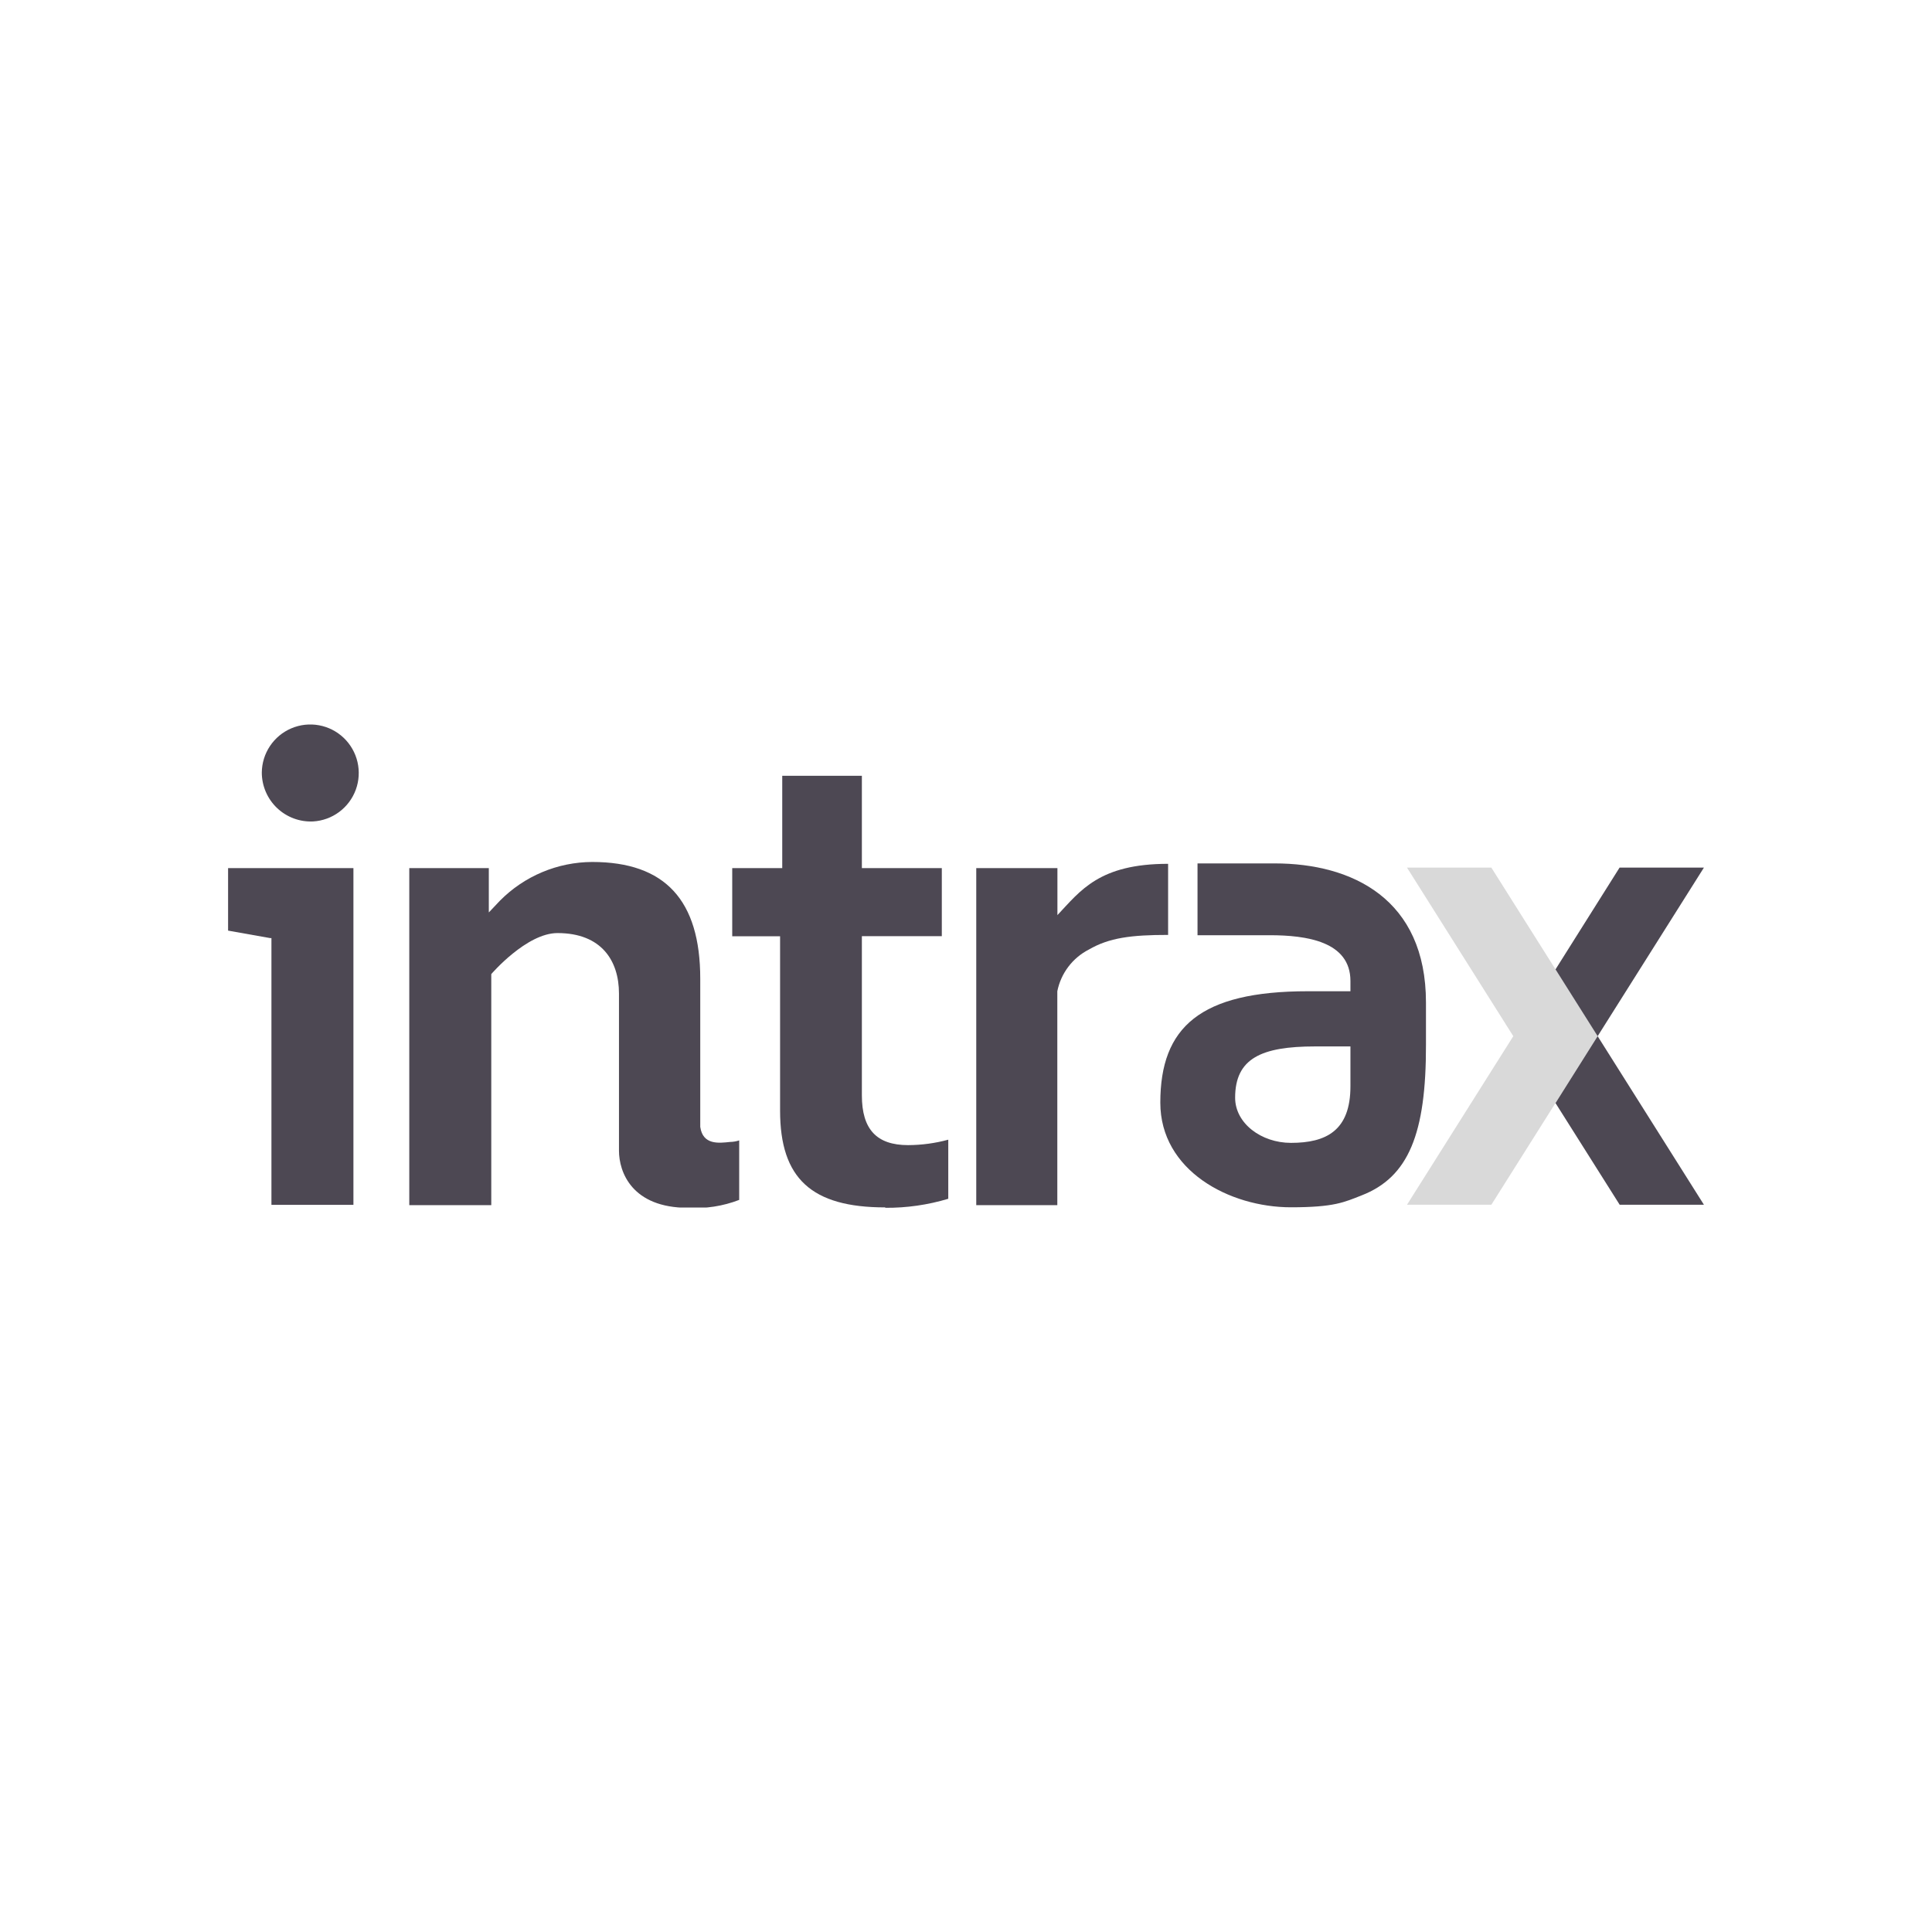 <?xml version="1.0" encoding="UTF-8"?> <svg xmlns="http://www.w3.org/2000/svg" width="576" height="576" viewBox="0 0 576 576" fill="none"><g clip-path="url(#clip0_991_10893)"><path d="M444.628 359.174H419.48L451.167 308.921L419.48 258.668H444.628L476.314 308.921L444.628 359.174Z" fill="#D9D9D9"></path><path d="M508 258.668H482.853L463.755 289.01L476.314 308.921L463.755 328.863L482.883 359.174H508L476.314 308.921L508 258.668Z" fill="#4D4853"></path><path d="M380.033 257.414H357.025V278.824H371.019H378.566C389.475 278.824 402.614 280.66 402.614 292.466V295.525H389.933C357.819 295.525 345.933 306.23 345.933 328.741C345.933 348.959 366.466 359.939 384.891 359.939C397.847 359.939 400.78 358.41 405.944 356.391C419.939 350.947 425.194 338.039 425.133 311.429V298.889C425.133 267.997 403.133 257.414 380.033 257.414ZM402.614 323.878C402.614 337.091 395.372 340.731 384.891 340.731C376 340.731 368.239 334.889 368.239 327.273C368.239 315.558 376.03 311.98 392.072 311.98H402.614V323.878Z" fill="#4D4853"></path><path d="M348.256 257.536C327.692 257.536 322.131 265.55 315.256 272.829V258.821H291.056V359.297H315.225V295.524C315.755 292.881 316.874 290.392 318.498 288.242C320.122 286.092 322.21 284.337 324.606 283.106C330.717 279.558 337.286 278.732 348.256 278.732V257.536Z" fill="#4D4853"></path><path d="M263.922 359.969C241.953 359.969 232.572 351.344 232.572 331.126V279.13H218.303V258.821H233.214V231.293H256.956V258.821H280.789V279.099H256.956V326.569C256.956 336.693 261.356 341.403 270.736 341.403C274.782 341.389 278.809 340.844 282.714 339.782V357.4C276.619 359.231 270.285 360.138 263.922 360.092V359.969Z" fill="#4D4853"></path><path d="M217.661 340.455C214.27 340.822 209.534 341.403 208.77 335.959V291.792C208.77 268.363 198.259 256.985 176.564 256.985C171.448 257.004 166.386 258.032 161.668 260.011C156.949 261.99 152.666 264.88 149.064 268.516L145.734 272.034V258.821H122.022V359.296H146.467V290.416C146.467 290.416 156.947 278.182 166.206 278.182C179.375 278.182 184.539 286.501 184.539 296.197V340.302V343.055C184.539 349.417 188.389 360.092 205.103 360.092C210.305 360.412 215.516 359.608 220.381 357.736V339.996C219.503 340.286 218.586 340.44 217.661 340.455Z" fill="#4D4853"></path><path d="M93.331 244.904C96.144 244.743 98.85 243.762 101.114 242.081C103.378 240.401 105.101 238.095 106.073 235.446C107.044 232.798 107.22 229.923 106.58 227.175C105.94 224.428 104.512 221.927 102.47 219.982C100.429 218.037 97.864 216.731 95.091 216.227C92.318 215.722 89.458 216.04 86.864 217.141C84.269 218.242 82.052 220.079 80.487 222.425C78.921 224.771 78.075 227.524 78.053 230.345C78.059 232.318 78.464 234.269 79.243 236.081C80.023 237.893 81.16 239.528 82.588 240.888C84.015 242.249 85.703 243.306 87.549 243.996C89.395 244.686 91.362 244.995 93.331 244.904ZM80.925 258.821H68V277.448L80.558 279.681H80.925V359.205H105.369V258.821H80.925Z" fill="#4D4853"></path></g><defs><clipPath id="clip0_991_10893"><rect width="440" height="144" fill="white" transform="translate(68 216)"></rect></clipPath></defs></svg> 